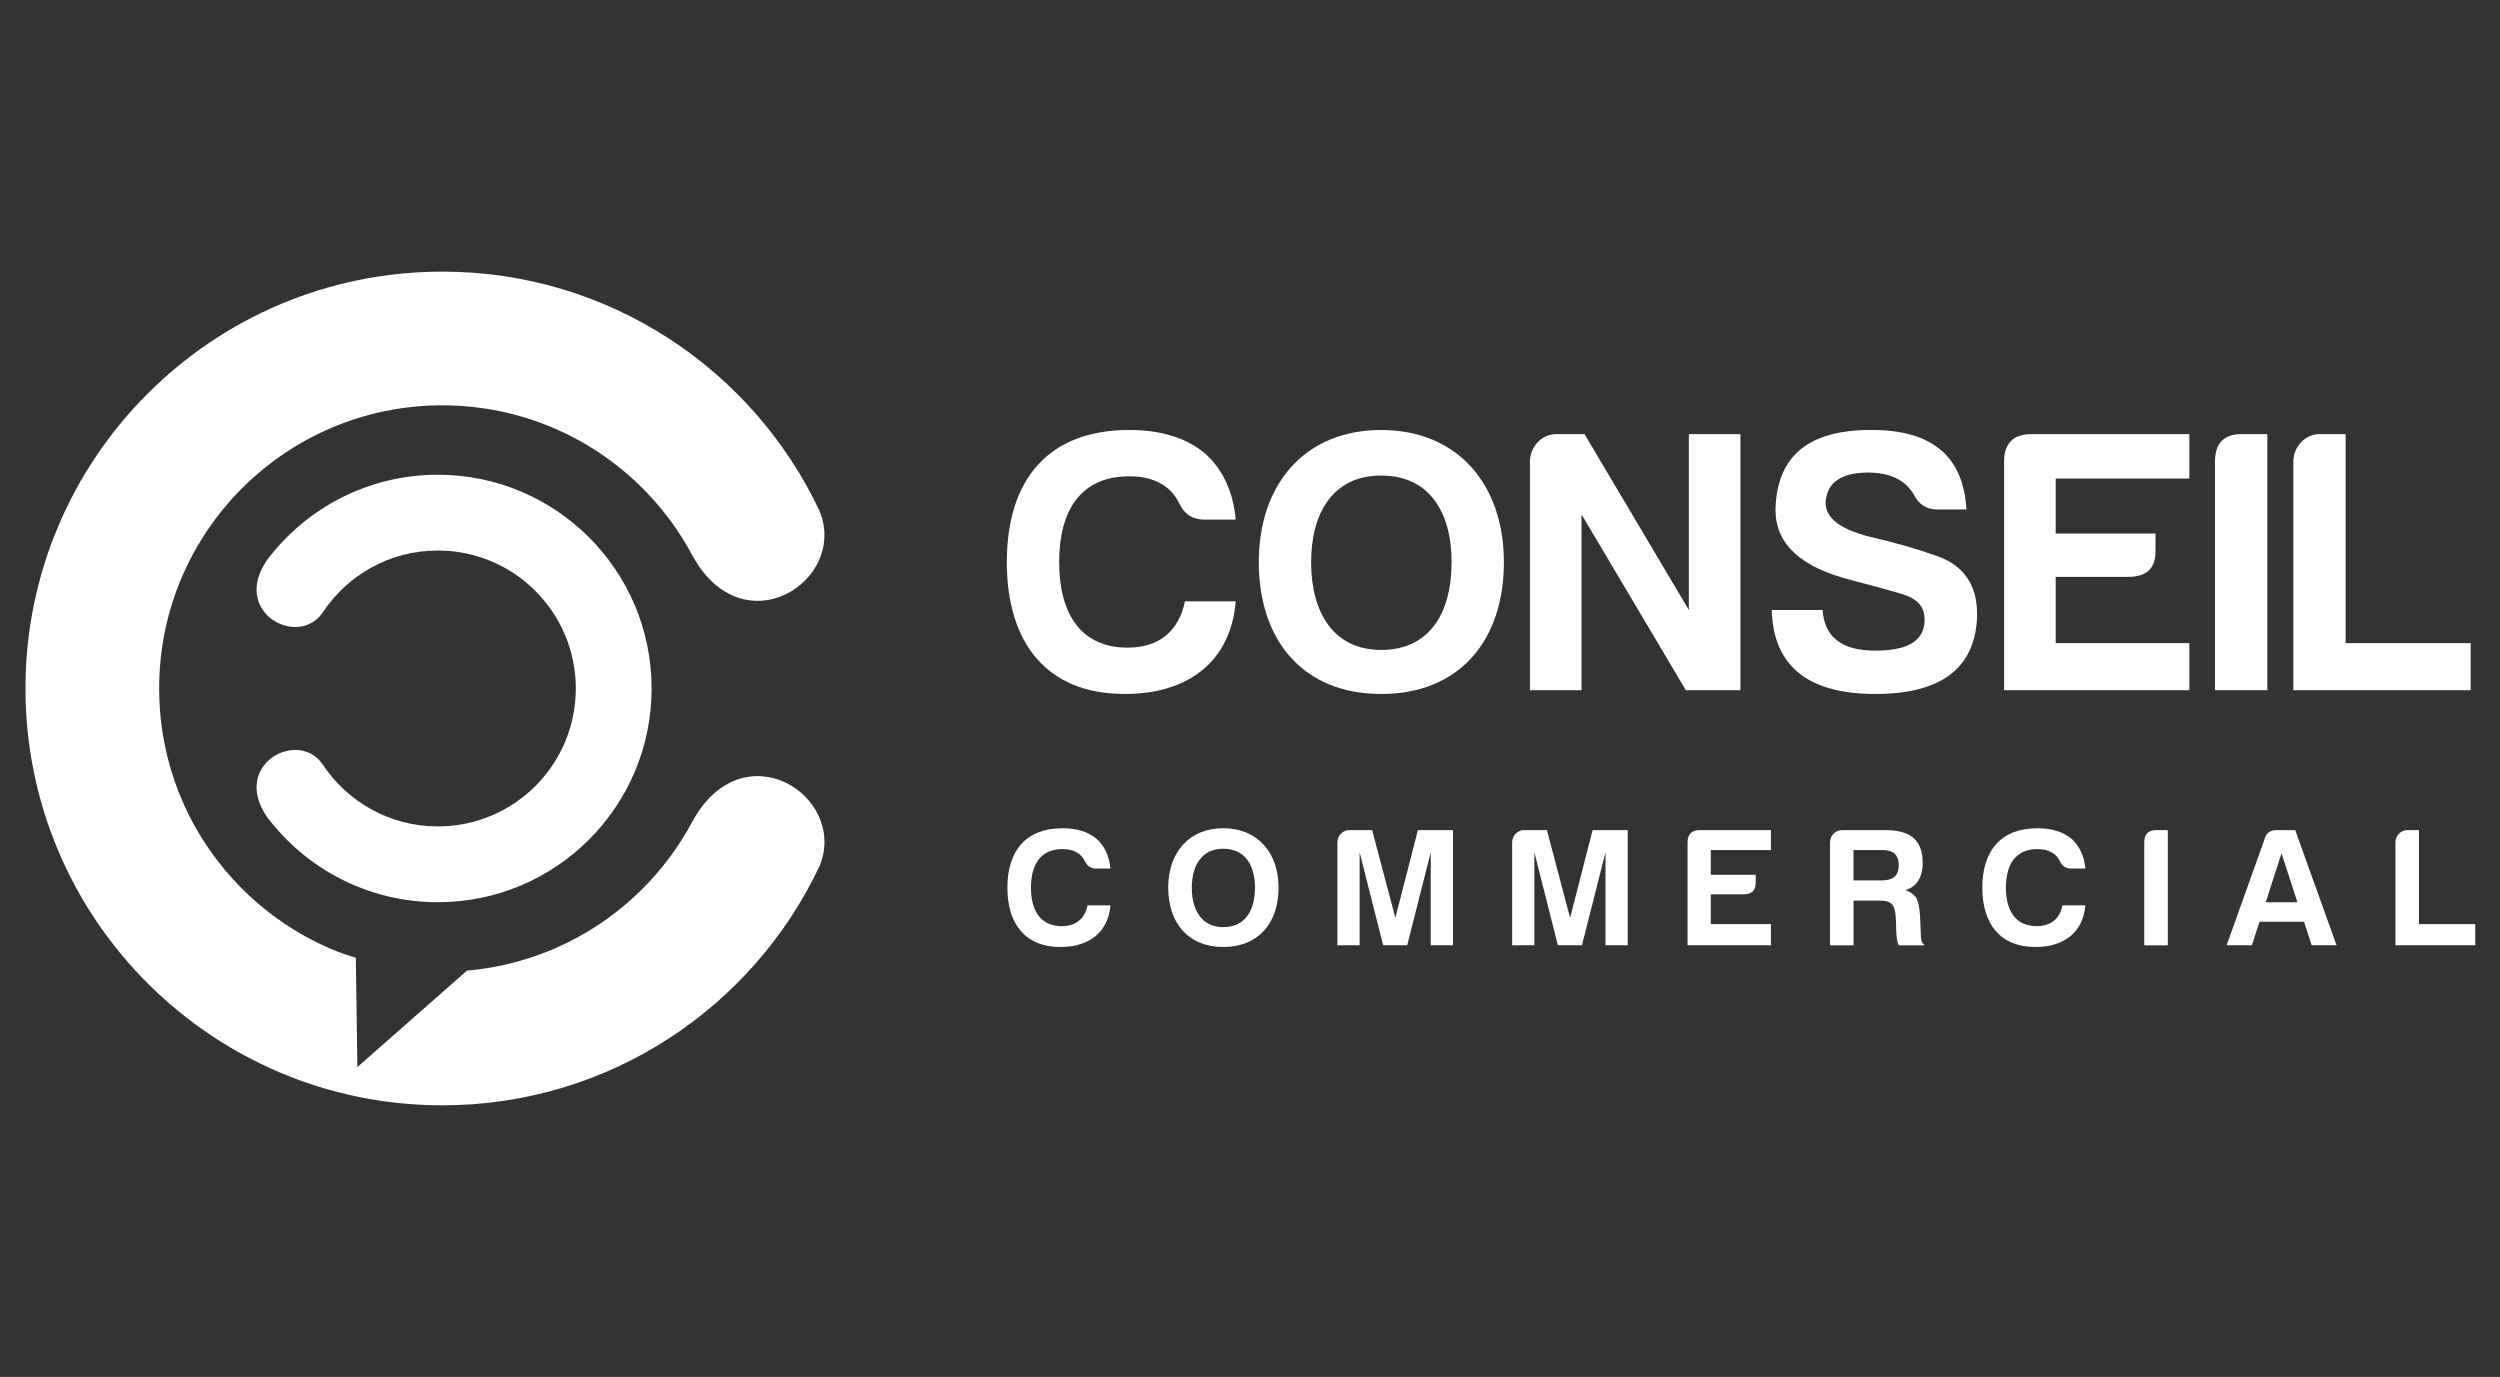 <?xml version="1.0" encoding="utf-8"?>
<!-- Generator: Adobe Illustrator 16.0.0, SVG Export Plug-In . SVG Version: 6.00 Build 0)  -->
<!DOCTYPE svg PUBLIC "-//W3C//DTD SVG 1.1//EN" "http://www.w3.org/Graphics/SVG/1.1/DTD/svg11.dtd">
<svg version="1.1" id="Calque_1" xmlns="http://www.w3.org/2000/svg" xmlns:xlink="http://www.w3.org/1999/xlink" x="0px" y="0px"
	 width="159.167px" height="87.667px" viewBox="0 0 159.167 87.667" enable-background="new 0 0 159.167 87.667"
	 xml:space="preserve">
<rect x="0" y="0" width="159.167" height="87.667" fill="#333333" stroke="none"/>
<g>
	<g>
		<path fill-rule="evenodd" clip-rule="evenodd" fill="#FFFFFF" d="M28.161,17.294c-14.657,0-26.539,11.882-26.539,26.539
			s11.882,26.539,26.539,26.539c10.631,0,19.803-6.251,24.037-15.277c1.764-4.44-4.893-8.686-8.114-2.797
			c-2.798,5.253-8.122,8.96-14.352,9.496l-6.979,6.142l-0.1-6.96c-0.514-0.162-0.797-0.234-1.678-0.603
			c-6.381-2.773-10.843-9.138-10.843-16.54c0-9.957,8.071-18.028,18.028-18.028c6.897,0,12.893,3.873,15.923,9.564
			c3.222,5.888,9.878,1.643,8.114-2.797C47.963,23.545,38.792,17.294,28.161,17.294"/>
		<path fill-rule="evenodd" clip-rule="evenodd" fill="#FFFFFF" d="M27.877,30.225c7.516,0,13.608,6.093,13.608,13.608
			c0,7.517-6.093,13.608-13.608,13.608c-4.446,0-8.395-2.133-10.877-5.431c-2.306-3.343,1.997-5.637,3.553-3.329
			c1.573,2.372,4.266,3.935,7.324,3.935c4.851,0,8.783-3.932,8.783-8.783c0-4.85-3.933-8.783-8.783-8.783
			c-3.059,0-5.751,1.563-7.324,3.934c-1.556,2.309-5.858,0.015-3.553-3.327C19.483,32.358,23.431,30.225,27.877,30.225"/>
	</g>
	<g>
		<g>
			<path fill="#FFFFFF" d="M71.605,44.183c-5.01,0-7.504-3.309-7.504-8.392c0-5.251,2.637-8.416,7.793-8.416
				c1.988,0,3.594,0.479,4.816,1.486c1.152,1.031,1.799,2.445,1.965,4.221h-2.01c-0.721,0-1.248-0.336-1.561-0.984
				c-0.551-1.174-1.631-1.773-3.211-1.773c-3.094,0-4.461,2.182-4.461,5.467c0,3.188,1.318,5.442,4.363,5.442
				c2.086,0,3.285-1.15,3.645-2.95h3.234C78.367,42.05,75.729,44.183,71.605,44.183z"/>
			<path fill="#FFFFFF" d="M80.143,35.792c0-4.987,2.949-8.416,7.791-8.416c4.869,0,7.814,3.477,7.814,8.416
				c0,5.011-2.85,8.392-7.814,8.392C82.971,44.183,80.143,40.779,80.143,35.792z M83.475,35.792c0,3.188,1.414,5.587,4.459,5.587
				s4.484-2.303,4.484-5.587c0-3.213-1.439-5.515-4.484-5.515S83.475,32.626,83.475,35.792z"/>
			<path fill="#FFFFFF" d="M99.084,27.639h1.797l6.643,11.196V27.639h3.283v16.304h-3.475l-6.643-11.196v11.196h-3.283V29.389
				C97.406,28.454,98.148,27.639,99.084,27.639z"/>
			<path fill="#FFFFFF" d="M122.533,39.412c0-0.792-0.479-1.318-1.486-1.606c-0.959-0.287-2.061-0.575-3.236-0.888
				c-3.189-0.814-4.771-2.301-4.771-4.459c0.072-3.429,2.111-5.107,6.137-5.083c3.836,0,5.826,1.678,6.02,5.059h-1.869
				c-0.695,0-1.176-0.336-1.486-0.959c-0.553-0.935-1.537-1.391-2.953-1.391c-1.725,0.024-2.588,0.671-2.66,1.919
				c0,1.03,1.031,1.773,3.166,2.254c1.221,0.287,2.518,0.646,3.885,1.127c1.82,0.622,2.684,1.965,2.59,4.027
				c-0.191,3.188-2.352,4.771-6.475,4.771c-4.316,0-6.498-1.799-6.594-5.348h3.236c0.121,1.728,1.223,2.59,3.357,2.59
				C121.525,41.425,122.557,40.754,122.533,39.412z"/>
			<path fill="#FFFFFF" d="M127.594,29.389c0-1.127,0.551-1.726,1.68-1.75h10.115v2.829h-8.51v3.501h6.354v1.078
				c0.023,1.128-0.551,1.679-1.727,1.679h-4.627v4.221h8.51v2.996h-11.795V29.389z"/>
			<path fill="#FFFFFF" d="M141.021,29.389c0-1.15,0.551-1.75,1.68-1.75h1.652v16.304h-3.332V29.389z"/>
			<path fill="#FFFFFF" d="M147.689,27.639h1.65v13.308h7.961v2.996H146.01V29.389C146.01,28.454,146.752,27.639,147.689,27.639z"/>
		</g>
		<g>
			<path fill="#FFFFFF" d="M67.514,60.292c-2.254,0-3.375-1.488-3.375-3.776c0-2.361,1.186-3.784,3.504-3.784
				c0.896,0,1.619,0.216,2.168,0.668c0.518,0.464,0.811,1.101,0.887,1.897h-0.908c-0.322,0-0.561-0.149-0.701-0.44
				c-0.248-0.529-0.732-0.798-1.445-0.798c-1.391,0-2.006,0.982-2.006,2.457c0,1.436,0.594,2.449,1.963,2.449
				c0.939,0,1.479-0.518,1.641-1.327h1.457C70.555,59.333,69.369,60.292,67.514,60.292z"/>
			<path fill="#FFFFFF" d="M74.377,56.515c0-2.241,1.328-3.784,3.506-3.784c2.191,0,3.518,1.563,3.518,3.784
				c0,2.256-1.283,3.776-3.518,3.776C75.652,60.292,74.377,58.76,74.377,56.515z M75.879,56.515c0,1.436,0.637,2.513,2.004,2.513
				c1.371,0,2.018-1.034,2.018-2.513c0-1.445-0.646-2.479-2.018-2.479C76.516,54.036,75.879,55.092,75.879,56.515z"/>
			<path fill="#FFFFFF" d="M85.904,52.85h1.455l1.479,5.588l1.434-5.588h2.232v7.334H91.09v-5.921l-1.498,5.921h-1.531l-1.498-5.921
				v5.921h-1.414v-6.548C85.148,53.215,85.482,52.85,85.904,52.85z"/>
			<path fill="#FFFFFF" d="M97.029,52.85h1.457l1.477,5.588l1.434-5.588h2.234v7.334h-1.414v-5.921l-1.5,5.921h-1.531l-1.498-5.921
				v5.921h-1.414v-6.548C96.273,53.215,96.607,52.85,97.029,52.85z"/>
			<path fill="#FFFFFF" d="M107.443,53.636c0-0.508,0.248-0.775,0.754-0.786h4.553v1.271h-3.83v1.575h2.859v0.484
				c0.012,0.509-0.248,0.757-0.777,0.757h-2.082v1.897h3.83v1.349h-5.307V53.636z"/>
			<path fill="#FFFFFF" d="M121.311,56.667c0.311,0.109,0.549,0.28,0.699,0.507c0.129,0.248,0.195,0.617,0.229,1.089l0.063,1.437
				c0.012,0.225,0.098,0.389,0.238,0.485h-1.652c-0.074-0.141-0.105-0.293-0.117-0.442c-0.031-0.106-0.055-0.529-0.066-1.241
				c-0.053-0.883-0.213-1.165-1.1-1.165h-1.596v2.849h-1.5v-6.548c0-0.421,0.334-0.786,0.756-0.786h2.783
				c1.52,0,2.363,0.581,2.363,2.092C122.41,55.87,122.01,56.474,121.311,56.667z M119.861,54.122h-1.854v1.932h1.771
				c0.711,0,1.107-0.261,1.107-0.973C120.887,54.413,120.533,54.122,119.861,54.122z"/>
			<path fill="#FFFFFF" d="M129.586,60.292c-2.254,0-3.377-1.488-3.377-3.776c0-2.361,1.188-3.784,3.506-3.784
				c0.896,0,1.619,0.216,2.17,0.668c0.518,0.464,0.807,1.101,0.883,1.897h-0.906c-0.324,0-0.561-0.149-0.699-0.44
				c-0.248-0.529-0.734-0.798-1.447-0.798c-1.391,0-2.006,0.982-2.006,2.457c0,1.436,0.594,2.449,1.963,2.449
				c0.939,0,1.48-0.518,1.641-1.327h1.455C132.627,59.333,131.439,60.292,129.586,60.292z"/>
			<path fill="#FFFFFF" d="M136.518,53.636c0-0.519,0.248-0.786,0.754-0.786h0.744v7.334h-1.498V53.636z"/>
			<path fill="#FFFFFF" d="M146.129,52.85l2.633,7.334h-1.586l-0.484-1.5h-2.836l-0.486,1.5h-1.607l2.447-6.851
				c0.109-0.323,0.346-0.483,0.715-0.483H146.129z M144.252,57.445h2.018l-1.012-3.118L144.252,57.445z"/>
			<path fill="#FFFFFF" d="M153.264,52.85h0.744v5.985h3.582v1.349h-5.08v-6.548C152.51,53.215,152.846,52.85,153.264,52.85z"/>
		</g>
	</g>
</g>
</svg>
